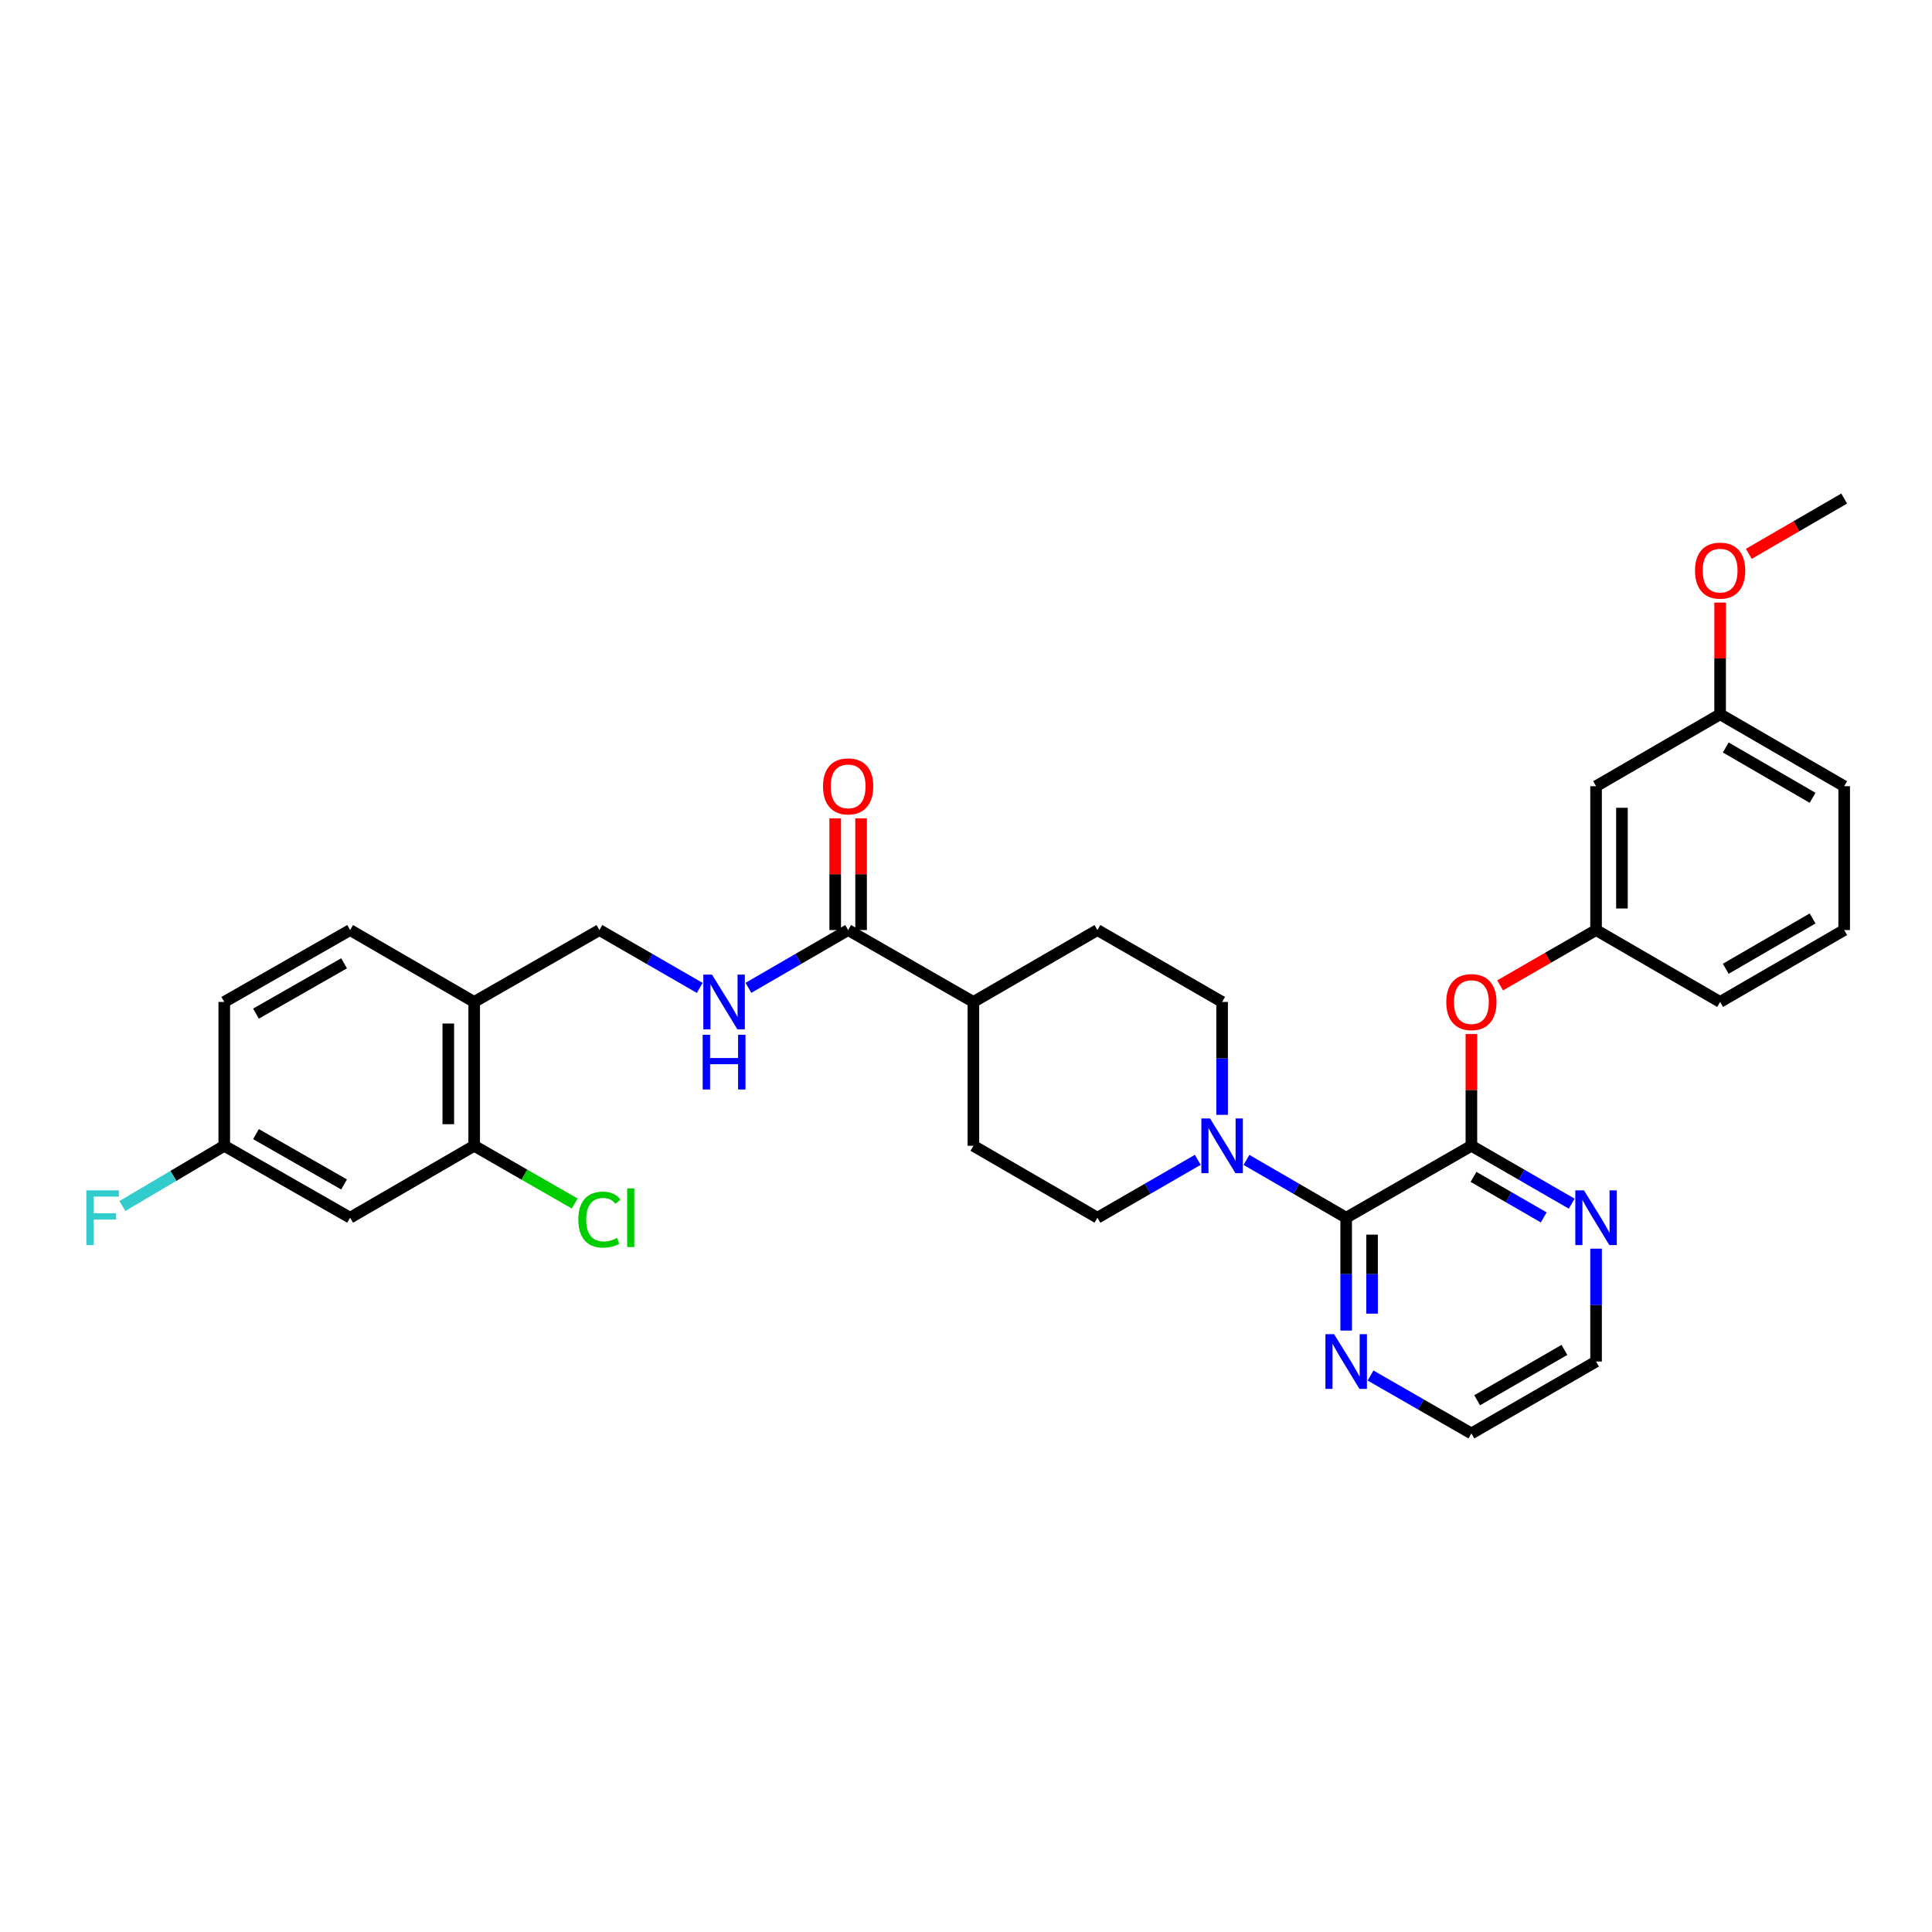 <?xml version='1.0' encoding='iso-8859-1'?>
<svg version='1.1' baseProfile='full'
              xmlns='http://www.w3.org/2000/svg'
                      xmlns:rdkit='http://www.rdkit.org/xml'
                      xmlns:xlink='http://www.w3.org/1999/xlink'
                  xml:space='preserve'
width='1000px' height='1000px' viewBox='0 0 1000 1000'>
<!-- END OF HEADER -->
<rect style='opacity:1.0;fill:#FFFFFF;stroke:none' width='1000' height='1000' x='0' y='0'> </rect>
<path class='bond-0' d='M 696.778,630.286 L 761.594,593.06' style='fill:none;fill-rule:evenodd;stroke:#000000;stroke-width:6px;stroke-linecap:butt;stroke-linejoin:miter;stroke-opacity:1' />
<path class='bond-1' d='M 696.778,630.286 L 670.97,615.324' style='fill:none;fill-rule:evenodd;stroke:#000000;stroke-width:6px;stroke-linecap:butt;stroke-linejoin:miter;stroke-opacity:1' />
<path class='bond-1' d='M 670.97,615.324 L 645.161,600.362' style='fill:none;fill-rule:evenodd;stroke:#0000FF;stroke-width:6px;stroke-linecap:butt;stroke-linejoin:miter;stroke-opacity:1' />
<path class='bond-8' d='M 696.778,630.286 L 696.778,659.495' style='fill:none;fill-rule:evenodd;stroke:#000000;stroke-width:6px;stroke-linecap:butt;stroke-linejoin:miter;stroke-opacity:1' />
<path class='bond-8' d='M 696.778,659.495 L 696.778,688.704' style='fill:none;fill-rule:evenodd;stroke:#0000FF;stroke-width:6px;stroke-linecap:butt;stroke-linejoin:miter;stroke-opacity:1' />
<path class='bond-8' d='M 710.175,639.049 L 710.175,659.495' style='fill:none;fill-rule:evenodd;stroke:#000000;stroke-width:6px;stroke-linecap:butt;stroke-linejoin:miter;stroke-opacity:1' />
<path class='bond-8' d='M 710.175,659.495 L 710.175,679.942' style='fill:none;fill-rule:evenodd;stroke:#0000FF;stroke-width:6px;stroke-linecap:butt;stroke-linejoin:miter;stroke-opacity:1' />
<path class='bond-4' d='M 761.594,593.06 L 761.594,564.143' style='fill:none;fill-rule:evenodd;stroke:#000000;stroke-width:6px;stroke-linecap:butt;stroke-linejoin:miter;stroke-opacity:1' />
<path class='bond-4' d='M 761.594,564.143 L 761.594,535.227' style='fill:none;fill-rule:evenodd;stroke:#FF0000;stroke-width:6px;stroke-linecap:butt;stroke-linejoin:miter;stroke-opacity:1' />
<path class='bond-7' d='M 761.594,593.06 L 787.556,608.038' style='fill:none;fill-rule:evenodd;stroke:#000000;stroke-width:6px;stroke-linecap:butt;stroke-linejoin:miter;stroke-opacity:1' />
<path class='bond-7' d='M 787.556,608.038 L 813.517,623.016' style='fill:none;fill-rule:evenodd;stroke:#0000FF;stroke-width:6px;stroke-linecap:butt;stroke-linejoin:miter;stroke-opacity:1' />
<path class='bond-7' d='M 762.688,609.157 L 780.861,619.641' style='fill:none;fill-rule:evenodd;stroke:#000000;stroke-width:6px;stroke-linecap:butt;stroke-linejoin:miter;stroke-opacity:1' />
<path class='bond-7' d='M 780.861,619.641 L 799.034,630.126' style='fill:none;fill-rule:evenodd;stroke:#0000FF;stroke-width:6px;stroke-linecap:butt;stroke-linejoin:miter;stroke-opacity:1' />
<path class='bond-11' d='M 632.565,577.038 L 632.565,547.822' style='fill:none;fill-rule:evenodd;stroke:#0000FF;stroke-width:6px;stroke-linecap:butt;stroke-linejoin:miter;stroke-opacity:1' />
<path class='bond-11' d='M 632.565,547.822 L 632.565,518.606' style='fill:none;fill-rule:evenodd;stroke:#000000;stroke-width:6px;stroke-linecap:butt;stroke-linejoin:miter;stroke-opacity:1' />
<path class='bond-12' d='M 619.963,600.33 L 594.002,615.308' style='fill:none;fill-rule:evenodd;stroke:#0000FF;stroke-width:6px;stroke-linecap:butt;stroke-linejoin:miter;stroke-opacity:1' />
<path class='bond-12' d='M 594.002,615.308 L 568.04,630.286' style='fill:none;fill-rule:evenodd;stroke:#000000;stroke-width:6px;stroke-linecap:butt;stroke-linejoin:miter;stroke-opacity:1' />
<path class='bond-2' d='M 438.996,481.394 L 503.827,518.606' style='fill:none;fill-rule:evenodd;stroke:#000000;stroke-width:6px;stroke-linecap:butt;stroke-linejoin:miter;stroke-opacity:1' />
<path class='bond-6' d='M 438.996,481.394 L 413.188,496.35' style='fill:none;fill-rule:evenodd;stroke:#000000;stroke-width:6px;stroke-linecap:butt;stroke-linejoin:miter;stroke-opacity:1' />
<path class='bond-6' d='M 413.188,496.35 L 387.379,511.307' style='fill:none;fill-rule:evenodd;stroke:#0000FF;stroke-width:6px;stroke-linecap:butt;stroke-linejoin:miter;stroke-opacity:1' />
<path class='bond-15' d='M 445.695,481.394 L 445.695,452.478' style='fill:none;fill-rule:evenodd;stroke:#000000;stroke-width:6px;stroke-linecap:butt;stroke-linejoin:miter;stroke-opacity:1' />
<path class='bond-15' d='M 445.695,452.478 L 445.695,423.562' style='fill:none;fill-rule:evenodd;stroke:#FF0000;stroke-width:6px;stroke-linecap:butt;stroke-linejoin:miter;stroke-opacity:1' />
<path class='bond-15' d='M 432.298,481.394 L 432.298,452.478' style='fill:none;fill-rule:evenodd;stroke:#000000;stroke-width:6px;stroke-linecap:butt;stroke-linejoin:miter;stroke-opacity:1' />
<path class='bond-15' d='M 432.298,452.478 L 432.298,423.562' style='fill:none;fill-rule:evenodd;stroke:#FF0000;stroke-width:6px;stroke-linecap:butt;stroke-linejoin:miter;stroke-opacity:1' />
<path class='bond-3' d='M 245.435,593.06 L 245.435,518.606' style='fill:none;fill-rule:evenodd;stroke:#000000;stroke-width:6px;stroke-linecap:butt;stroke-linejoin:miter;stroke-opacity:1' />
<path class='bond-3' d='M 232.038,581.892 L 232.038,529.774' style='fill:none;fill-rule:evenodd;stroke:#000000;stroke-width:6px;stroke-linecap:butt;stroke-linejoin:miter;stroke-opacity:1' />
<path class='bond-9' d='M 245.435,593.06 L 181.222,630.286' style='fill:none;fill-rule:evenodd;stroke:#000000;stroke-width:6px;stroke-linecap:butt;stroke-linejoin:miter;stroke-opacity:1' />
<path class='bond-21' d='M 245.435,593.06 L 271.452,608.001' style='fill:none;fill-rule:evenodd;stroke:#000000;stroke-width:6px;stroke-linecap:butt;stroke-linejoin:miter;stroke-opacity:1' />
<path class='bond-21' d='M 271.452,608.001 L 297.469,622.942' style='fill:none;fill-rule:evenodd;stroke:#00CC00;stroke-width:6px;stroke-linecap:butt;stroke-linejoin:miter;stroke-opacity:1' />
<path class='bond-14' d='M 776.456,510.035 L 801.288,495.714' style='fill:none;fill-rule:evenodd;stroke:#FF0000;stroke-width:6px;stroke-linecap:butt;stroke-linejoin:miter;stroke-opacity:1' />
<path class='bond-14' d='M 801.288,495.714 L 826.12,481.394' style='fill:none;fill-rule:evenodd;stroke:#000000;stroke-width:6px;stroke-linecap:butt;stroke-linejoin:miter;stroke-opacity:1' />
<path class='bond-5' d='M 245.435,518.606 L 310.258,481.394' style='fill:none;fill-rule:evenodd;stroke:#000000;stroke-width:6px;stroke-linecap:butt;stroke-linejoin:miter;stroke-opacity:1' />
<path class='bond-17' d='M 245.435,518.606 L 181.222,481.394' style='fill:none;fill-rule:evenodd;stroke:#000000;stroke-width:6px;stroke-linecap:butt;stroke-linejoin:miter;stroke-opacity:1' />
<path class='bond-13' d='M 362.181,511.338 L 336.22,496.366' style='fill:none;fill-rule:evenodd;stroke:#0000FF;stroke-width:6px;stroke-linecap:butt;stroke-linejoin:miter;stroke-opacity:1' />
<path class='bond-13' d='M 336.22,496.366 L 310.258,481.394' style='fill:none;fill-rule:evenodd;stroke:#000000;stroke-width:6px;stroke-linecap:butt;stroke-linejoin:miter;stroke-opacity:1' />
<path class='bond-32' d='M 826.12,646.307 L 826.12,675.516' style='fill:none;fill-rule:evenodd;stroke:#0000FF;stroke-width:6px;stroke-linecap:butt;stroke-linejoin:miter;stroke-opacity:1' />
<path class='bond-32' d='M 826.12,675.516 L 826.12,704.725' style='fill:none;fill-rule:evenodd;stroke:#000000;stroke-width:6px;stroke-linecap:butt;stroke-linejoin:miter;stroke-opacity:1' />
<path class='bond-28' d='M 709.387,711.967 L 735.491,726.959' style='fill:none;fill-rule:evenodd;stroke:#0000FF;stroke-width:6px;stroke-linecap:butt;stroke-linejoin:miter;stroke-opacity:1' />
<path class='bond-28' d='M 735.491,726.959 L 761.594,741.952' style='fill:none;fill-rule:evenodd;stroke:#000000;stroke-width:6px;stroke-linecap:butt;stroke-linejoin:miter;stroke-opacity:1' />
<path class='bond-35' d='M 181.222,630.286 L 116.079,593.06' style='fill:none;fill-rule:evenodd;stroke:#000000;stroke-width:6px;stroke-linecap:butt;stroke-linejoin:miter;stroke-opacity:1' />
<path class='bond-35' d='M 178.097,613.071 L 132.497,587.013' style='fill:none;fill-rule:evenodd;stroke:#000000;stroke-width:6px;stroke-linecap:butt;stroke-linejoin:miter;stroke-opacity:1' />
<path class='bond-10' d='M 503.827,518.606 L 503.827,593.06' style='fill:none;fill-rule:evenodd;stroke:#000000;stroke-width:6px;stroke-linecap:butt;stroke-linejoin:miter;stroke-opacity:1' />
<path class='bond-33' d='M 503.827,518.606 L 568.04,481.394' style='fill:none;fill-rule:evenodd;stroke:#000000;stroke-width:6px;stroke-linecap:butt;stroke-linejoin:miter;stroke-opacity:1' />
<path class='bond-19' d='M 632.565,518.606 L 568.04,481.394' style='fill:none;fill-rule:evenodd;stroke:#000000;stroke-width:6px;stroke-linecap:butt;stroke-linejoin:miter;stroke-opacity:1' />
<path class='bond-18' d='M 568.04,630.286 L 503.827,593.06' style='fill:none;fill-rule:evenodd;stroke:#000000;stroke-width:6px;stroke-linecap:butt;stroke-linejoin:miter;stroke-opacity:1' />
<path class='bond-16' d='M 826.12,481.394 L 826.12,406.94' style='fill:none;fill-rule:evenodd;stroke:#000000;stroke-width:6px;stroke-linecap:butt;stroke-linejoin:miter;stroke-opacity:1' />
<path class='bond-16' d='M 839.516,470.226 L 839.516,418.108' style='fill:none;fill-rule:evenodd;stroke:#000000;stroke-width:6px;stroke-linecap:butt;stroke-linejoin:miter;stroke-opacity:1' />
<path class='bond-29' d='M 826.12,481.394 L 890.333,518.606' style='fill:none;fill-rule:evenodd;stroke:#000000;stroke-width:6px;stroke-linecap:butt;stroke-linejoin:miter;stroke-opacity:1' />
<path class='bond-22' d='M 826.12,406.94 L 890.333,369.714' style='fill:none;fill-rule:evenodd;stroke:#000000;stroke-width:6px;stroke-linecap:butt;stroke-linejoin:miter;stroke-opacity:1' />
<path class='bond-23' d='M 181.222,481.394 L 116.079,518.606' style='fill:none;fill-rule:evenodd;stroke:#000000;stroke-width:6px;stroke-linecap:butt;stroke-linejoin:miter;stroke-opacity:1' />
<path class='bond-23' d='M 178.095,498.608 L 132.495,524.656' style='fill:none;fill-rule:evenodd;stroke:#000000;stroke-width:6px;stroke-linecap:butt;stroke-linejoin:miter;stroke-opacity:1' />
<path class='bond-20' d='M 116.079,593.06 L 116.079,518.606' style='fill:none;fill-rule:evenodd;stroke:#000000;stroke-width:6px;stroke-linecap:butt;stroke-linejoin:miter;stroke-opacity:1' />
<path class='bond-24' d='M 116.079,593.06 L 89.718,608.644' style='fill:none;fill-rule:evenodd;stroke:#000000;stroke-width:6px;stroke-linecap:butt;stroke-linejoin:miter;stroke-opacity:1' />
<path class='bond-24' d='M 89.718,608.644 L 63.357,624.228' style='fill:none;fill-rule:evenodd;stroke:#33CCCC;stroke-width:6px;stroke-linecap:butt;stroke-linejoin:miter;stroke-opacity:1' />
<path class='bond-25' d='M 890.333,369.714 L 890.333,340.805' style='fill:none;fill-rule:evenodd;stroke:#000000;stroke-width:6px;stroke-linecap:butt;stroke-linejoin:miter;stroke-opacity:1' />
<path class='bond-25' d='M 890.333,340.805 L 890.333,311.896' style='fill:none;fill-rule:evenodd;stroke:#FF0000;stroke-width:6px;stroke-linecap:butt;stroke-linejoin:miter;stroke-opacity:1' />
<path class='bond-34' d='M 890.333,369.714 L 954.545,406.94' style='fill:none;fill-rule:evenodd;stroke:#000000;stroke-width:6px;stroke-linecap:butt;stroke-linejoin:miter;stroke-opacity:1' />
<path class='bond-34' d='M 893.246,386.887 L 938.195,412.946' style='fill:none;fill-rule:evenodd;stroke:#000000;stroke-width:6px;stroke-linecap:butt;stroke-linejoin:miter;stroke-opacity:1' />
<path class='bond-31' d='M 905.188,286.662 L 929.867,272.355' style='fill:none;fill-rule:evenodd;stroke:#FF0000;stroke-width:6px;stroke-linecap:butt;stroke-linejoin:miter;stroke-opacity:1' />
<path class='bond-31' d='M 929.867,272.355 L 954.545,258.048' style='fill:none;fill-rule:evenodd;stroke:#000000;stroke-width:6px;stroke-linecap:butt;stroke-linejoin:miter;stroke-opacity:1' />
<path class='bond-26' d='M 826.12,704.725 L 761.594,741.952' style='fill:none;fill-rule:evenodd;stroke:#000000;stroke-width:6px;stroke-linecap:butt;stroke-linejoin:miter;stroke-opacity:1' />
<path class='bond-26' d='M 809.746,698.706 L 764.578,724.764' style='fill:none;fill-rule:evenodd;stroke:#000000;stroke-width:6px;stroke-linecap:butt;stroke-linejoin:miter;stroke-opacity:1' />
<path class='bond-27' d='M 954.545,481.394 L 890.333,518.606' style='fill:none;fill-rule:evenodd;stroke:#000000;stroke-width:6px;stroke-linecap:butt;stroke-linejoin:miter;stroke-opacity:1' />
<path class='bond-27' d='M 938.197,475.385 L 893.248,501.433' style='fill:none;fill-rule:evenodd;stroke:#000000;stroke-width:6px;stroke-linecap:butt;stroke-linejoin:miter;stroke-opacity:1' />
<path class='bond-30' d='M 954.545,481.394 L 954.545,406.94' style='fill:none;fill-rule:evenodd;stroke:#000000;stroke-width:6px;stroke-linecap:butt;stroke-linejoin:miter;stroke-opacity:1' />
<path  class='atom-2' d='M 626.305 578.9
L 635.585 593.9
Q 636.505 595.38, 637.985 598.06
Q 639.465 600.74, 639.545 600.9
L 639.545 578.9
L 643.305 578.9
L 643.305 607.22
L 639.425 607.22
L 629.465 590.82
Q 628.305 588.9, 627.065 586.7
Q 625.865 584.5, 625.505 583.82
L 625.505 607.22
L 621.825 607.22
L 621.825 578.9
L 626.305 578.9
' fill='#0000FF'/>
<path  class='atom-5' d='M 748.594 518.686
Q 748.594 511.886, 751.954 508.086
Q 755.314 504.286, 761.594 504.286
Q 767.874 504.286, 771.234 508.086
Q 774.594 511.886, 774.594 518.686
Q 774.594 525.566, 771.194 529.486
Q 767.794 533.366, 761.594 533.366
Q 755.354 533.366, 751.954 529.486
Q 748.594 525.606, 748.594 518.686
M 761.594 530.166
Q 765.914 530.166, 768.234 527.286
Q 770.594 524.366, 770.594 518.686
Q 770.594 513.126, 768.234 510.326
Q 765.914 507.486, 761.594 507.486
Q 757.274 507.486, 754.914 510.286
Q 752.594 513.086, 752.594 518.686
Q 752.594 524.406, 754.914 527.286
Q 757.274 530.166, 761.594 530.166
' fill='#FF0000'/>
<path  class='atom-7' d='M 368.523 504.446
L 377.803 519.446
Q 378.723 520.926, 380.203 523.606
Q 381.683 526.286, 381.763 526.446
L 381.763 504.446
L 385.523 504.446
L 385.523 532.766
L 381.643 532.766
L 371.683 516.366
Q 370.523 514.446, 369.283 512.246
Q 368.083 510.046, 367.723 509.366
L 367.723 532.766
L 364.043 532.766
L 364.043 504.446
L 368.523 504.446
' fill='#0000FF'/>
<path  class='atom-7' d='M 363.703 535.598
L 367.543 535.598
L 367.543 547.638
L 382.023 547.638
L 382.023 535.598
L 385.863 535.598
L 385.863 563.918
L 382.023 563.918
L 382.023 550.838
L 367.543 550.838
L 367.543 563.918
L 363.703 563.918
L 363.703 535.598
' fill='#0000FF'/>
<path  class='atom-8' d='M 819.86 616.126
L 829.14 631.126
Q 830.06 632.606, 831.54 635.286
Q 833.02 637.966, 833.1 638.126
L 833.1 616.126
L 836.86 616.126
L 836.86 644.446
L 832.98 644.446
L 823.02 628.046
Q 821.86 626.126, 820.62 623.926
Q 819.42 621.726, 819.06 621.046
L 819.06 644.446
L 815.38 644.446
L 815.38 616.126
L 819.86 616.126
' fill='#0000FF'/>
<path  class='atom-9' d='M 690.518 690.565
L 699.798 705.565
Q 700.718 707.045, 702.198 709.725
Q 703.678 712.405, 703.758 712.565
L 703.758 690.565
L 707.518 690.565
L 707.518 718.885
L 703.638 718.885
L 693.678 702.485
Q 692.518 700.565, 691.278 698.365
Q 690.078 696.165, 689.718 695.485
L 689.718 718.885
L 686.038 718.885
L 686.038 690.565
L 690.518 690.565
' fill='#0000FF'/>
<path  class='atom-16' d='M 425.996 407.02
Q 425.996 400.22, 429.356 396.42
Q 432.716 392.62, 438.996 392.62
Q 445.276 392.62, 448.636 396.42
Q 451.996 400.22, 451.996 407.02
Q 451.996 413.9, 448.596 417.82
Q 445.196 421.7, 438.996 421.7
Q 432.756 421.7, 429.356 417.82
Q 425.996 413.94, 425.996 407.02
M 438.996 418.5
Q 443.316 418.5, 445.636 415.62
Q 447.996 412.7, 447.996 407.02
Q 447.996 401.46, 445.636 398.66
Q 443.316 395.82, 438.996 395.82
Q 434.676 395.82, 432.316 398.62
Q 429.996 401.42, 429.996 407.02
Q 429.996 412.74, 432.316 415.62
Q 434.676 418.5, 438.996 418.5
' fill='#FF0000'/>
<path  class='atom-22' d='M 299.338 631.266
Q 299.338 624.226, 302.618 620.546
Q 305.938 616.826, 312.218 616.826
Q 318.058 616.826, 321.178 620.946
L 318.538 623.106
Q 316.258 620.106, 312.218 620.106
Q 307.938 620.106, 305.658 622.986
Q 303.418 625.826, 303.418 631.266
Q 303.418 636.866, 305.738 639.746
Q 308.098 642.626, 312.658 642.626
Q 315.778 642.626, 319.418 640.746
L 320.538 643.746
Q 319.058 644.706, 316.818 645.266
Q 314.578 645.826, 312.098 645.826
Q 305.938 645.826, 302.618 642.066
Q 299.338 638.306, 299.338 631.266
' fill='#00CC00'/>
<path  class='atom-22' d='M 324.618 615.106
L 328.298 615.106
L 328.298 645.466
L 324.618 645.466
L 324.618 615.106
' fill='#00CC00'/>
<path  class='atom-25' d='M 44.689 616.126
L 61.529 616.126
L 61.529 619.366
L 48.489 619.366
L 48.489 627.966
L 60.089 627.966
L 60.089 631.246
L 48.489 631.246
L 48.489 644.446
L 44.689 644.446
L 44.689 616.126
' fill='#33CCCC'/>
<path  class='atom-26' d='M 877.333 295.355
Q 877.333 288.555, 880.693 284.755
Q 884.053 280.955, 890.333 280.955
Q 896.613 280.955, 899.973 284.755
Q 903.333 288.555, 903.333 295.355
Q 903.333 302.235, 899.933 306.155
Q 896.533 310.035, 890.333 310.035
Q 884.093 310.035, 880.693 306.155
Q 877.333 302.275, 877.333 295.355
M 890.333 306.835
Q 894.653 306.835, 896.973 303.955
Q 899.333 301.035, 899.333 295.355
Q 899.333 289.795, 896.973 286.995
Q 894.653 284.155, 890.333 284.155
Q 886.013 284.155, 883.653 286.955
Q 881.333 289.755, 881.333 295.355
Q 881.333 301.075, 883.653 303.955
Q 886.013 306.835, 890.333 306.835
' fill='#FF0000'/>
</svg>

